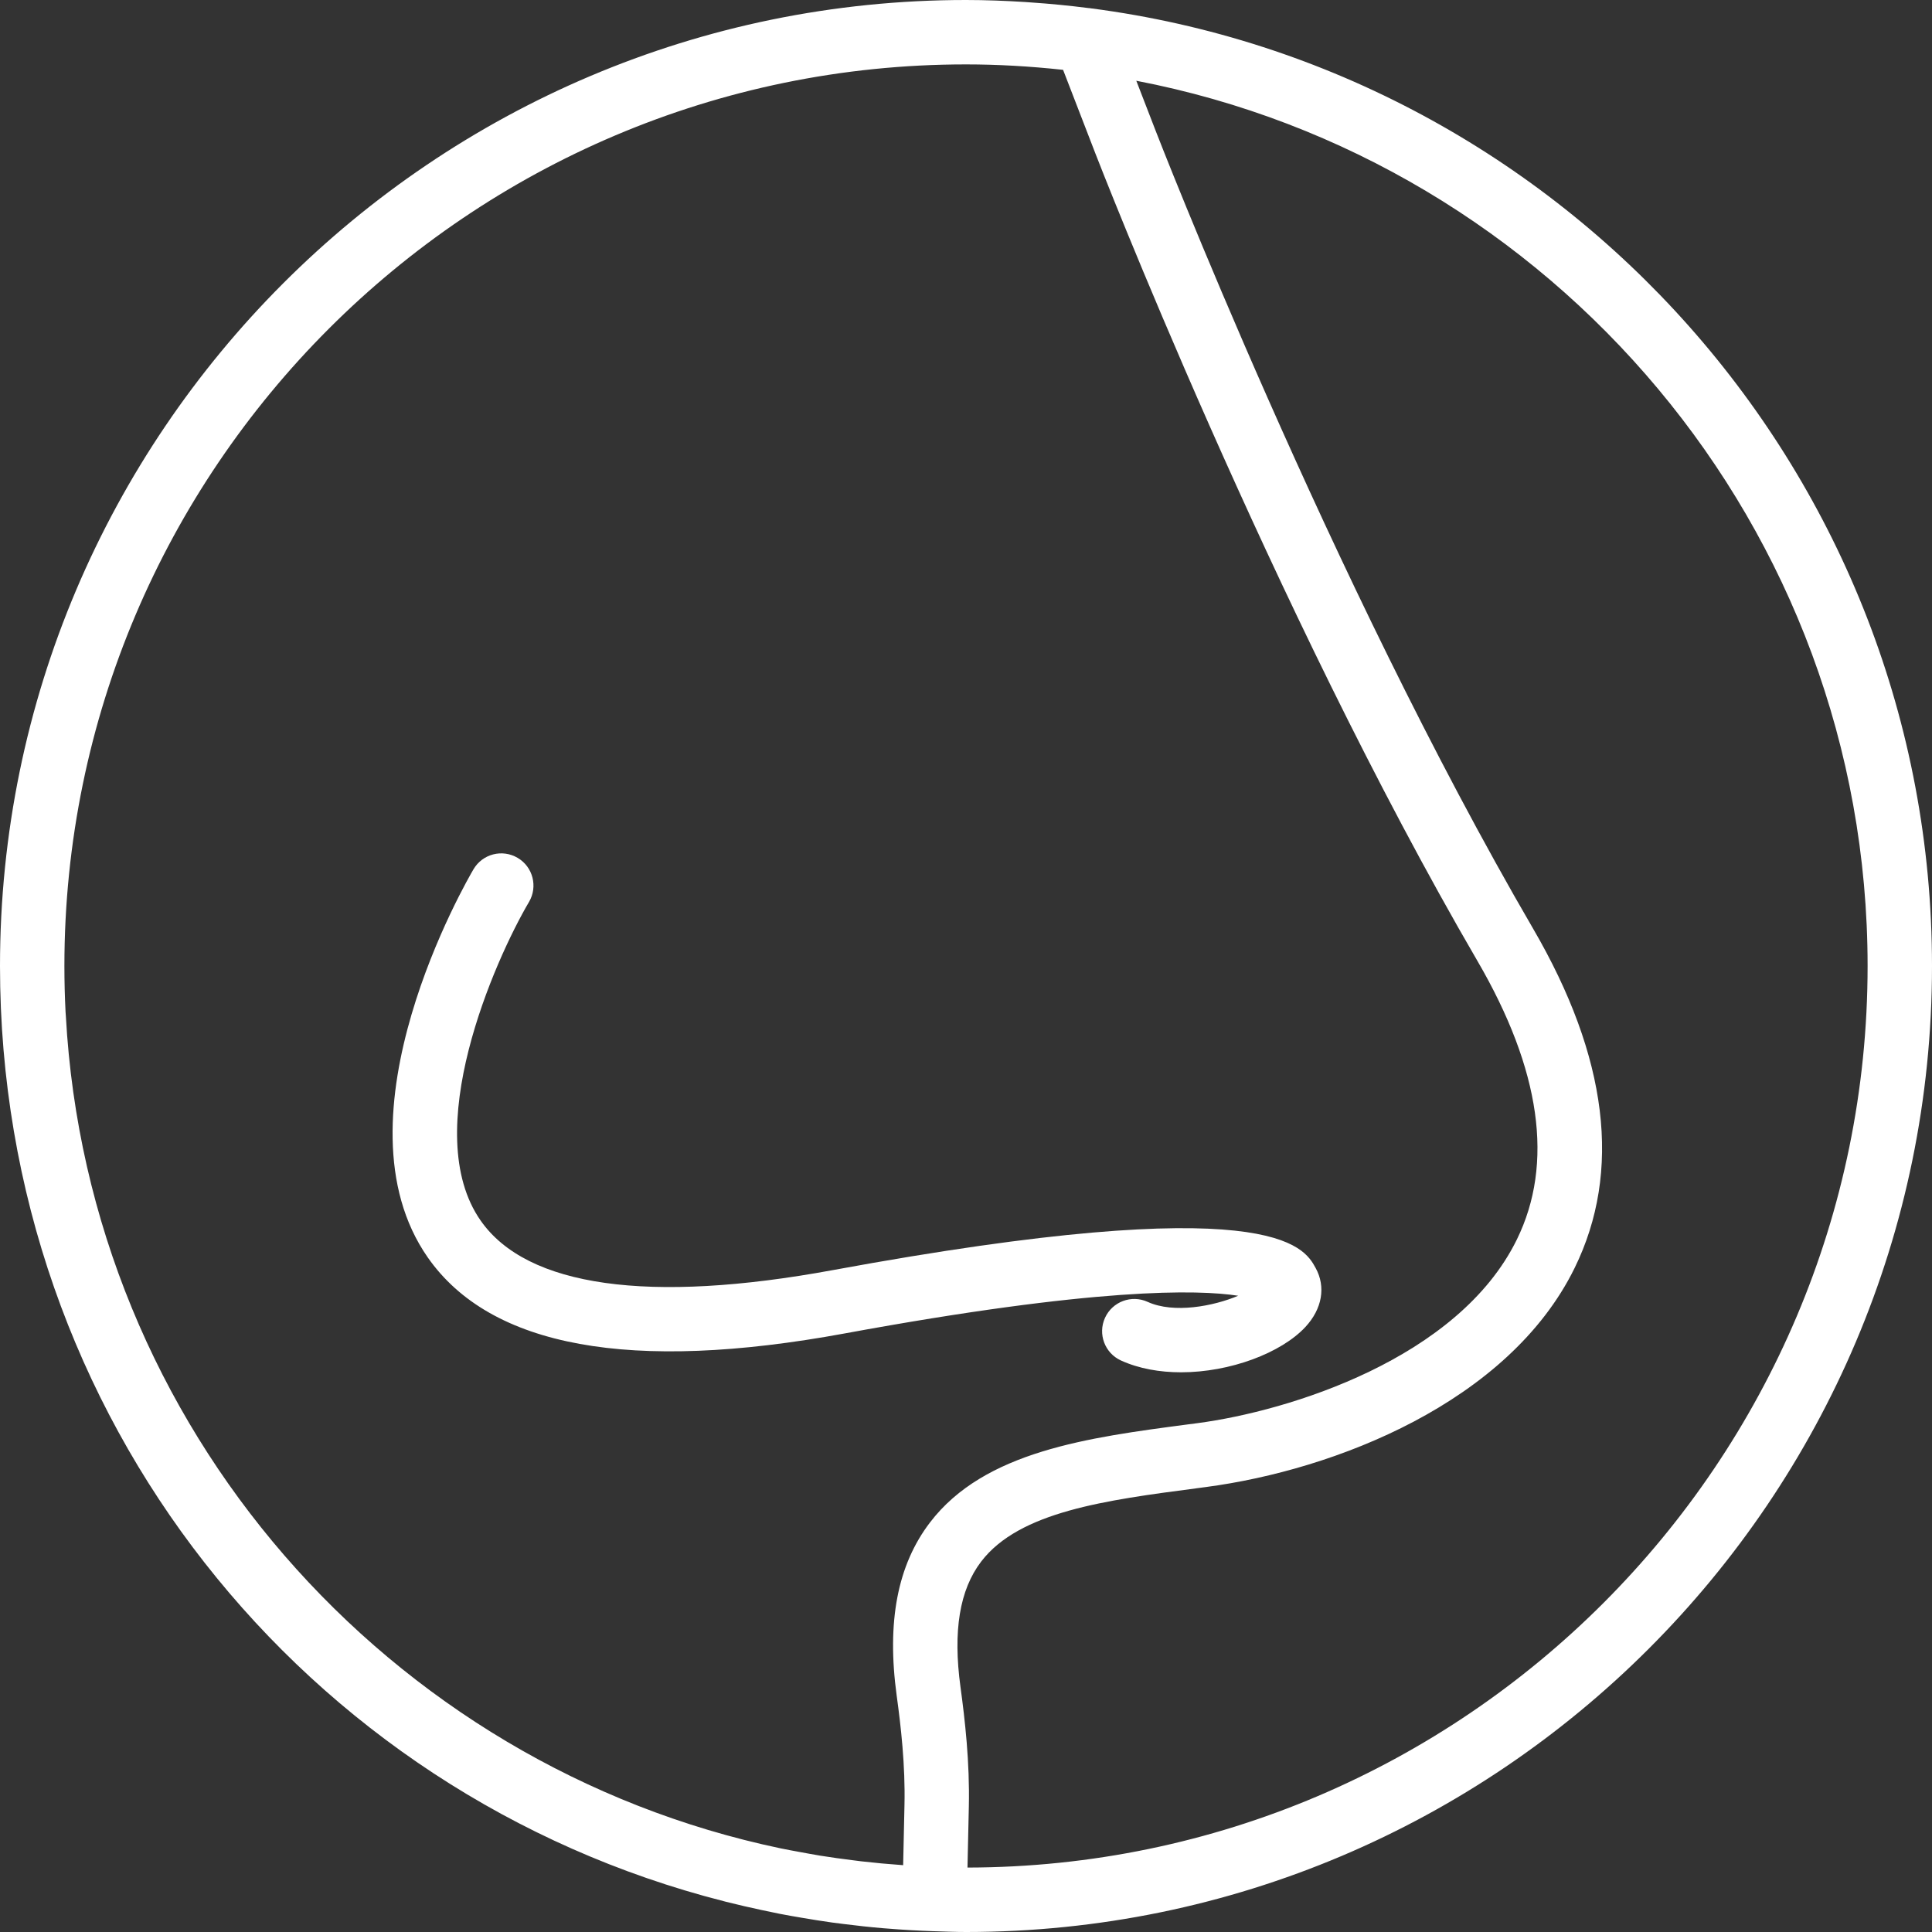 <?xml version="1.0" encoding="iso-8859-1"?>
<!-- Uploaded to: SVG Repo, www.svgrepo.com, Generator: SVG Repo Mixer Tools -->
<!DOCTYPE svg PUBLIC "-//W3C//DTD SVG 1.1//EN" "http://www.w3.org/Graphics/SVG/1.1/DTD/svg11.dtd">
<svg fill="#ffffff" height="800px" width="800px" version="1.1" id="Capa_1" xmlns="http://www.w3.org/2000/svg" xmlns:xlink="http://www.w3.org/1999/xlink"
	 viewBox="0 0 60 60" xml:space="preserve">
<rect x="0" y="0" width="60" height="60" fill="#333333" stroke="none"/>
<g>
	<path d="M33.87,0.258c-0.004,0-0.008-0.003-0.012-0.003c-0.019-0.002-0.037-0.003-0.056-0.005c-0.59-0.075-1.184-0.134-1.784-0.174
		c-0.058-0.004-0.117-0.01-0.175-0.013C31.233,0.025,30.619,0,30,0C13.458,0,0,13.458,0,30c0,14.016,9.455,25.721,22.468,29.041
		c0.029,0.007,0.057,0.015,0.085,0.022c0.37,0.093,0.743,0.179,1.118,0.259c0.179,0.039,0.359,0.076,0.539,0.112
		c0.232,0.045,0.465,0.086,0.698,0.125c0.308,0.053,0.618,0.102,0.93,0.146c0.119,0.016,0.238,0.031,0.358,0.046
		c0.41,0.052,0.821,0.097,1.236,0.132c0.04,0.003,0.079,0.006,0.119,0.009c0.474,0.039,0.952,0.066,1.432,0.083
		c0.002,0,0.005,0,0.007,0c0.011,0.001,0.022,0.001,0.033,0.001c0.001,0,0.001,0,0.001,0C29.35,59.986,29.673,60,30,60
		c16.542,0,30-13.458,30-30C60,14.77,48.589,2.164,33.87,0.258z M30,2c0.974,0,1.984,0.057,3.015,0.169l1.003,2.596
		c0.054,0.139,5.453,14.067,11.865,25.078c1.97,3.382,2.381,6.293,1.224,8.652c-1.818,3.707-7.089,5.328-9.916,5.702l-0.285,0.037
		c-3.114,0.41-6.333,0.833-8.024,3.047c-1.01,1.322-1.348,3.083-1.034,5.384c0.128,0.93,0.27,2.156,0.241,3.396l-0.041,1.864
		c-0.011-0.001-0.023-0.002-0.034-0.003c-0.425-0.03-0.846-0.069-1.265-0.117c-0.082-0.01-0.163-0.021-0.245-0.031
		c-0.344-0.042-0.686-0.09-1.026-0.144c-0.218-0.036-0.434-0.076-0.65-0.116c-0.194-0.036-0.389-0.071-0.582-0.111
		C12.047,54.844,2.746,44.325,2.045,31.551c-0.002-0.041-0.007-0.081-0.009-0.123C2.012,30.955,2,30.479,2,30
		C2,14.561,14.561,2,30,2z M30.046,57.999l0.042-1.892c0.031-1.38-0.122-2.709-0.259-3.712c-0.238-1.746-0.028-3.021,0.642-3.899
		c1.187-1.553,3.862-1.905,6.695-2.277l0.286-0.038c4.002-0.528,9.401-2.628,11.45-6.804c1.47-2.998,1.036-6.543-1.291-10.539
		C41.28,17.966,35.937,4.183,35.883,4.044l-0.594-1.536C48.208,4.989,58,16.369,58,30C58,45.424,45.464,57.974,30.046,57.999z"/>
	<path d="M26.234,41.411c7.792-1.434,10.973-1.364,12.219-1.17c-0.763,0.323-1.998,0.561-2.811,0.19
		c-0.505-0.229-1.096-0.007-1.325,0.495c-0.229,0.503-0.007,1.096,0.495,1.325c0.561,0.255,1.207,0.367,1.866,0.367
		c1.521,0,3.11-0.598,3.863-1.408c0.521-0.562,0.64-1.247,0.316-1.834c-0.366-0.667-1.339-2.443-14.985,0.067
		c-5.723,1.055-9.506,0.521-10.944-1.535c-1.927-2.753,0.431-8.079,1.501-9.898c0.28-0.476,0.122-1.089-0.354-1.369
		c-0.48-0.281-1.089-0.121-1.369,0.353c-0.184,0.313-4.474,7.688-1.42,12.059C15.235,41.841,19.593,42.633,26.234,41.411z"/>
</g>
</svg>